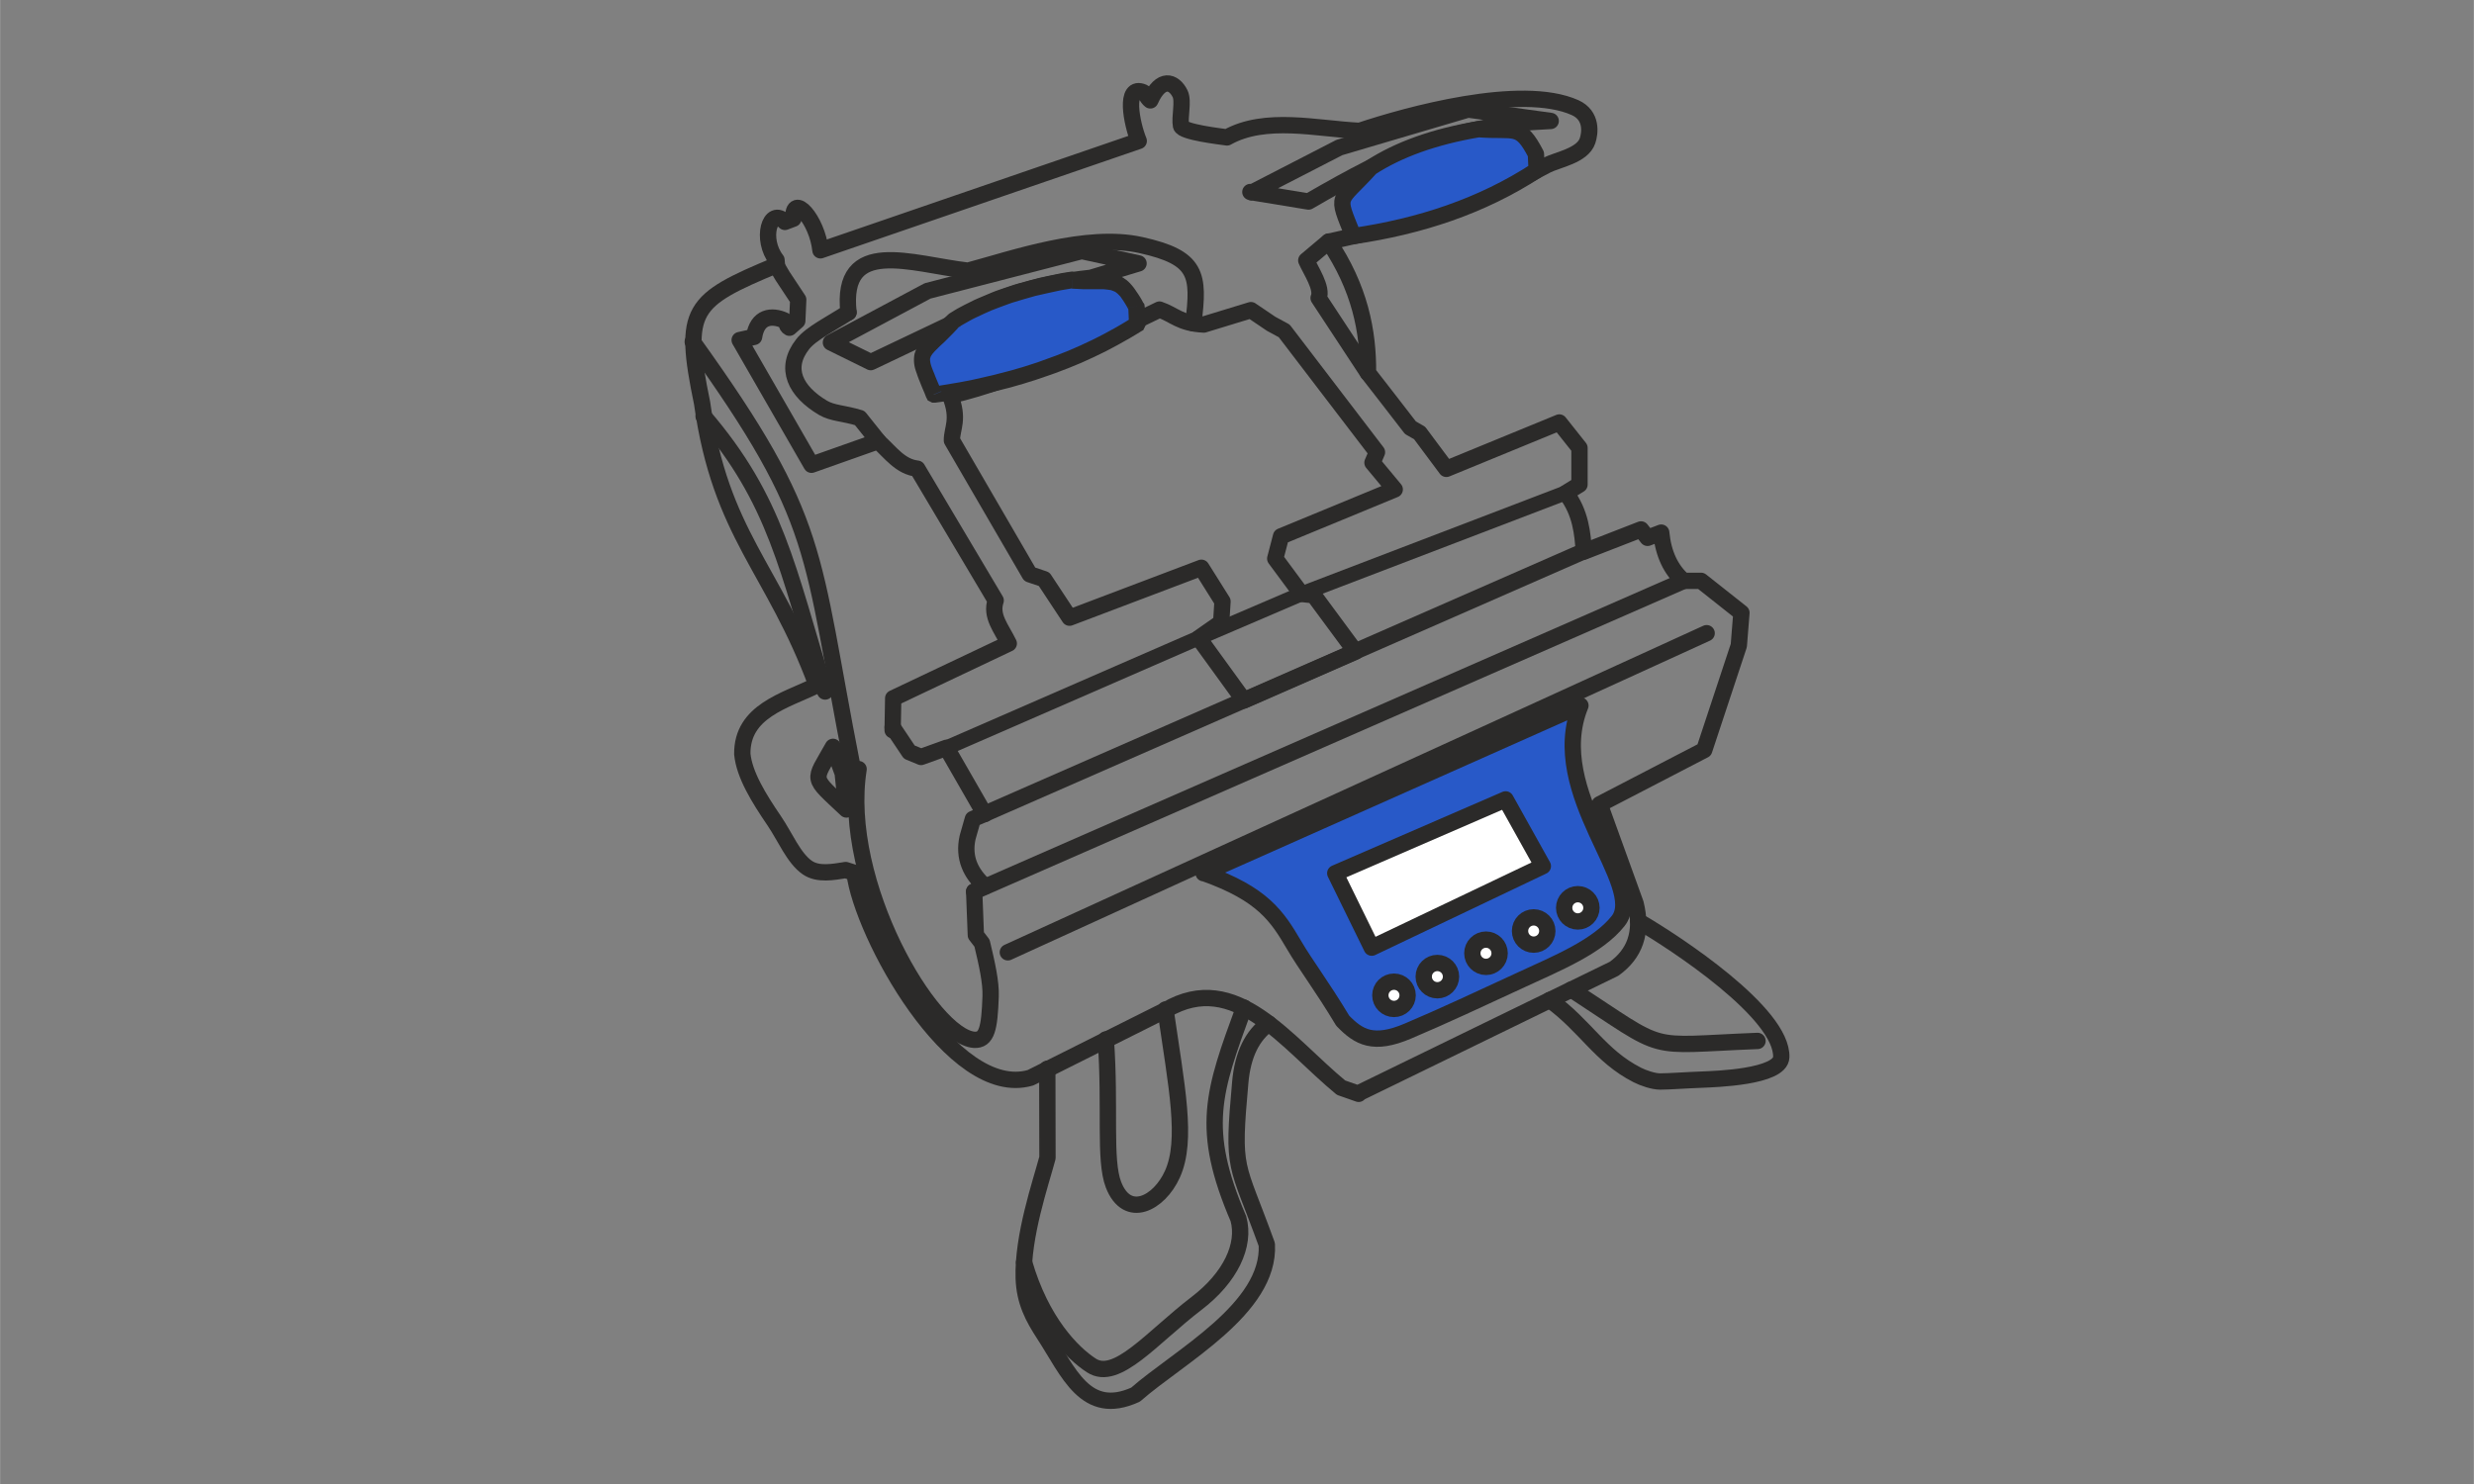 <?xml version="1.0" encoding="UTF-8"?>
<!DOCTYPE svg PUBLIC "-//W3C//DTD SVG 1.1//EN" "http://www.w3.org/Graphics/SVG/1.1/DTD/svg11.dtd">
<!-- Creator: CorelDRAW X5 -->
<svg xmlns="http://www.w3.org/2000/svg" xml:space="preserve" width="132.292mm" height="79.375mm" style="shape-rendering:geometricPrecision; text-rendering:geometricPrecision; image-rendering:optimizeQuality; fill-rule:evenodd; clip-rule:evenodd"
viewBox="0 0 13229 7938"
 xmlns:xlink="http://www.w3.org/1999/xlink">
 <rect x="0" y="0" width="13229" height="7938" fill="#808080" stroke="none"/>
 <defs>
  <style type="text/css">
   <![CDATA[
    .str1 {stroke:#2B2A29;stroke-width:79.37;stroke-linecap:round;stroke-linejoin:round}
    .str0 {stroke:#2B2A29;stroke-width:87.3;stroke-linecap:round;stroke-linejoin:round}
    .fil0 {fill:none}
    .fil1 {fill:#2859C8}
    .fil2 {fill:white}
    .fil3 {fill:#2B2A29;fill-rule:nonzero}
   ]]>
  </style>
 </defs>
 <g id="Warstwa_x0020_1">
  <g id="_395823000">
   <g>
    <path class="fil0 str0" d="M7262 5849l1369 -667c110,-79 154,-193 115,-349l-192 -531 559 -290 185 -559 14 -175 -216 -171 -94 0c-67,-59 -108,-144 -119,-258l-73 28 -35 -45 -306 119c-6,-95 -16,-210 -96,-314l73 -45 0 -196 -108 -136 -604 248 -143 -192 -49 -28c-76,-98 -151,-196 -227,-293 2,-224 -44,-455 -210,-702l262 -59c56,-21 253,-61 490,-148 171,-63 288,-138 415,-203 57,-29 190,-50 217,-130 14,-41 26,-135 -66,-177 -289,-130 -899,39 -1153,124 -229,-11 -504,-80 -709,35 -33,-5 -239,-28 -246,-62 -9,-47 15,-132 -5,-172 -33,-67 -103,-90 -159,36 -20,-16 -23,-37 -37,-43 -105,-46 -63,168 -25,260l-1702 585c-17,-164 -151,-313 -145,-169l-45 17c-81,-84 -132,93 -45,204l2 26c-458,191 -504,236 -400,739 99,707 381,881 613,1510 -171,83 -400,138 -398,367 11,112 88,236 171,358 58,85 104,200 177,250 57,39 136,24 205,13l47 15c39,324 524,1218 941,1096l725 -363c371,-218 645,177 936,416l94 33z"/>
    <path class="fil1 str0" d="M6436 4671l2015 -897c-191,468 355,957 202,1152 -108,137 -326,226 -514,313 -223,103 -423,197 -610,276 -185,79 -263,34 -349,-55 -113,-188 -198,-298 -261,-406 -89,-151 -165,-272 -482,-384z"/>
    <line class="fil0 str0" x1="5209" y1="4769" x2="9001" y2= "3108" />
    <path class="fil0 str0" d="M5209 4769l9 233 33 43c26,109 49,210 46,285 -6,172 -20,236 -88,232 -227,-16 -715,-838 -618,-1448"/>
    <path class="fil0 str0" d="M5268 4742c-79,-70 -118,-155 -94,-263l28 -98 3287 -1441"/>
    <path class="fil0 str0" d="M4773 3906l3 -171 618 -293c-41,-84 -98,-146 -70,-230l-419 -705c-91,-11 -140,-83 -210,-147l-356 126 -384 -667 77 -17c17,-111 95,-118 162,-88 19,9 5,27 27,39l42 -37 5 -113 -84 -127 -34 -58"/>
    <path class="fil0 str0" d="M5080 2115c52,128 9,177 10,241l416 716 77 26 136 206 705 -267 113 180 -7 112 -120 84 242 334 596 -261 -223 -302 -66 -7 -140 -189 31 -119 608 -251 -119 -143 24 -56 -496 -649 -70 -38 -108 -73c-84,26 -168,51 -252,77 -128,-6 -158,-53 -237,-80 -356,170 -739,373 -1121,461z"/>
    <path class="fil0 str0" d="M7314 1994l-263 -400c23,-53 -43,-148 -66,-201l120 -101"/>
    <path class="fil0 str0" d="M3704 1828c696,969 625,1109 853,2268"/>
    <path class="fil0 str0" d="M3762 2226c387,451 447,809 650,1473"/>
    <polyline class="fil0 str0" points="4773,3890 4862,4023 4925,4049 5061,4000 5265,4355 "/>
    <polygon class="fil2 str0" points="7140,4671 7335,5069 8250,4633 8051,4276 "/>
    <circle class="fil2 str0" cx="7454" cy="5324" r="73"/>
    <circle class="fil2 str0" cx="7686" cy="5224" r="73"/>
    <circle class="fil2 str0" cx="7946" cy="5099" r="73"/>
    <circle class="fil2 str0" cx="8201" cy="4980" r="73"/>
    <circle class="fil2 str0" cx="8437" cy="4856" r="73"/>
    <path class="fil0 str0" d="M4454 3995l52 141 20 194c-194,-183 -178,-144 -72,-335z"/>
    <path class="fil0 str0" d="M5600 5717l1 476c-37,138 -134,419 -127,644 4,126 51,212 109,301 131,201 221,444 489,322 231,-203 720,-460 702,-803 -164,-454 -186,-380 -142,-868 13,-147 64,-251 152,-314"/>
    <path class="fil0 str0" d="M5913 5560c26,367 -10,644 41,777 73,189 244,101 315,-56 83,-183 22,-471 -37,-881"/>
    <path class="fil0 str0" d="M5476 6753c92,318 259,486 360,551 135,88 323,-149 562,-332 182,-139 263,-312 224,-453 -207,-483 -135,-678 30,-1129"/>
    <line class="fil0 str0" x1="9126" y1="3387" x2="5389" y2= "5094" />
    <path class="fil0 str0" d="M8760 4927c203,118 773,493 765,728 -4,107 -356,117 -424,120 -86,3 -176,10 -224,10 -36,0 -91,-19 -122,-35 -200,-102 -275,-261 -468,-401"/>
    <path class="fil0 str0" d="M8403 5293c527,344 381,299 995,275"/>
    <path class="fil0 str0" d="M4537 1671c-45,-408 337,-258 639,-223 241,-65 634,-202 925,-137 302,67 313,157 280,418"/>
    <path class="fil0 str0" d="M4537 1671c-91,59 -201,113 -245,170 -102,130 -38,253 108,340 53,31 109,28 197,55l99 124"/>
    <path class="fil0 str0" d="M5068 1741l-412 196 -213 -105 517 -276 824 -213 304 66 -255 77c-301,32 -557,116 -765,255z"/>
    <path class="fil0 str0" d="M6686 1027l311 51c458,-265 760,-409 1295,-431l-442 -61 -688 203 -468 241"/>
    <path class="fil1 str0" d="M7236 1262c-94,-234 -82,-171 94,-366 148,-96 339,-165 576,-205 198,15 220,-33 307,133l4 87c-294,192 -625,300 -980,352z"/>
    <g>
     <path class="fil1" d="M4993 2110c-105,-250 -91,-183 104,-393 164,-103 377,-177 639,-220 219,16 244,-35 340,142l4 94c-327,206 -693,321 -1087,377z"/>
     <path id="1" class="fil3" d="M5074 1680l47 74 9 -7 -18 19 -17 18 -16 16 -15 15 -14 14 -13 12 -12 11 -10 10 -9 9 -8 8 -7 8 -6 7 -4 6 -3 5 -2 4 -1 4 -1 3 -1 3 0 4 0 5 1 6 1 7 2 8 3 10 4 11 5 13 6 14 6 16 7 17 8 19 9 21 9 23 -81 34 -9 -23 -9 -21 -8 -19 -7 -18 -7 -17 -6 -16 -5 -15 -5 -14 -4 -13 -3 -13 -2 -13 -1 -13 0 -13 1 -13 2 -13 4 -12 5 -12 6 -11 7 -10 7 -10 8 -10 9 -10 9 -10 10 -10 11 -11 12 -11 13 -12 13 -13 14 -14 15 -16 16 -17 17 -18 9 -7zm55 67l-64 -59 2 -2 2 -2 2 -1 2 -1 2 -1 2 -1 2 -1 2 -1 2 -1 2 -1 2 -1 2 -1 2 0 2 0 2 0 2 0 2 0 2 0 2 0 2 0 2 0 2 0 2 1 2 1 2 1 2 1 2 1 2 1 2 1 2 1 2 1 2 1 2 2 2 2 1 2 1 2 1 2 1 2 1 2 1 2 1 2 1 2 1 2 1 2 0 2 0 2 0 2 0 2 0 2 0 2 0 2 0 2 0 2 0 2 -1 2 -1 2 -1 2 -1 2 -1 2 -1 2 -1 2 -1 2 -1 2 -1 2zm610 -293l-7 87 10 0 -24 4 -24 4 -23 4 -23 5 -23 5 -23 5 -22 5 -22 5 -22 5 -21 6 -21 6 -21 6 -20 6 -20 6 -20 6 -20 7 -19 7 -19 7 -19 7 -18 7 -18 7 -18 8 -18 8 -17 8 -17 8 -17 8 -16 8 -16 9 -16 9 -16 9 -15 9 -15 9 -47 -74 16 -10 16 -10 17 -10 17 -9 17 -9 18 -9 18 -9 18 -9 18 -8 19 -8 19 -8 19 -8 19 -8 20 -8 20 -7 20 -7 21 -7 21 -7 21 -7 21 -6 22 -6 22 -6 22 -6 23 -6 23 -6 23 -5 23 -5 24 -5 24 -5 24 -5 25 -4 25 -4 10 0zm4 87l-14 -86 2 0 2 0 2 0 2 0 2 0 2 0 2 0 2 0 2 1 2 1 2 1 2 1 2 1 2 1 2 1 2 1 2 1 2 1 2 1 1 2 1 2 1 2 1 2 1 2 1 2 1 2 1 2 1 2 1 2 1 2 1 2 0 2 0 2 0 2 0 2 0 2 0 2 0 2 0 2 0 2 -1 2 -1 2 -1 2 -1 2 -1 2 -1 2 -1 2 -1 2 -1 2 -1 2 -1 2 -2 1 -2 1 -2 1 -2 1 -2 1 -2 1 -2 1 -2 1 -2 1 -2 1 -2 1 -2 1 -2 0zm377 97l-88 4 5 19 -8 -15 -8 -14 -8 -13 -7 -11 -7 -10 -6 -9 -6 -7 -6 -6 -5 -5 -5 -4 -5 -4 -5 -3 -5 -2 -5 -2 -5 -2 -6 -2 -6 -1 -7 -1 -8 -1 -9 -1 -10 -1 -11 0 -11 0 -12 0 -13 0 -14 0 -15 0 -16 0 -17 0 -18 -1 -20 -1 -21 -1 7 -87 19 1 18 1 17 1 16 0 16 0 15 0 14 0 13 0 13 0 12 0 12 0 12 1 12 1 11 1 11 2 11 2 11 3 11 4 11 5 11 6 10 7 10 7 9 8 9 9 9 10 9 11 8 11 8 12 9 13 9 14 9 15 9 17 5 19zm-82 23l77 -41 1 2 1 2 1 2 1 2 1 2 0 2 0 2 0 2 0 2 0 2 0 2 0 2 0 2 0 2 0 2 -1 2 -1 2 -1 2 -1 2 -1 2 -1 2 -1 2 -1 2 -1 2 -1 2 -1 2 -2 2 -2 1 -2 1 -2 1 -2 1 -2 1 -2 1 -2 1 -2 1 -2 1 -2 1 -2 0 -2 0 -2 0 -2 0 -2 0 -2 0 -2 0 -2 0 -2 0 -2 0 -2 -1 -2 -1 -2 -1 -2 -1 -2 -1 -2 -1 -2 -1 -2 -1 -2 -1 -2 -1 -2 -1 -2 -2 -1 -2 -1 -2 -1 -2 -1 -2 -1 -2zm-1 75l-4 -94 88 -4 4 94 -20 39 -67 -35zm0 0l88 -4 0 2 0 2 0 2 0 2 0 2 -1 2 -1 2 -1 2 -1 2 -1 2 -1 2 -1 2 -1 2 -1 2 -1 2 -1 2 -1 2 -2 1 -2 1 -2 1 -2 1 -2 1 -2 1 -2 1 -2 1 -2 1 -2 1 -2 1 -2 0 -2 0 -2 0 -2 0 -2 0 -2 0 -2 0 -2 0 -2 0 -2 -1 -2 -1 -2 -1 -2 -1 -2 -1 -2 -1 -2 -1 -2 -1 -2 -1 -2 -1 -2 -1 -2 -1 -1 -2 -1 -2 -1 -2 -1 -2 -1 -2 -1 -2 -1 -2 -1 -2 -1 -2 -1 -2 -1 -2 0 -2 0 -2 0 -2 0 -2zm-1084 392l81 -34 -47 -26 36 -5 36 -6 36 -6 36 -6 36 -7 36 -7 35 -8 35 -8 35 -8 35 -9 35 -9 34 -9 34 -10 34 -10 34 -11 34 -11 33 -12 33 -12 33 -12 33 -13 33 -13 32 -14 32 -14 32 -15 32 -15 32 -16 31 -16 31 -17 31 -17 31 -18 30 -18 30 -19 47 74 -31 19 -32 19 -32 18 -32 18 -32 17 -32 17 -33 16 -33 16 -33 15 -33 15 -34 14 -34 14 -34 13 -34 13 -34 12 -35 12 -35 12 -35 11 -35 11 -35 10 -35 10 -36 9 -36 9 -36 9 -36 8 -36 8 -36 7 -37 7 -37 7 -37 6 -37 6 -37 5 -47 -26zm34 -60l12 86 -2 0 -2 0 -2 0 -2 0 -2 0 -2 0 -2 0 -2 -1 -2 -1 -2 -1 -2 -1 -2 -1 -2 -1 -2 -1 -2 -1 -2 -1 -2 -1 -2 -1 -2 -1 -1 -2 -1 -2 -1 -2 -1 -2 -1 -2 -1 -2 -1 -2 -1 -2 -1 -2 -1 -2 -1 -2 0 -2 0 -2 0 -2 0 -2 0 -2 0 -2 0 -2 0 -2 0 -2 1 -2 1 -2 1 -2 1 -2 1 -2 1 -2 1 -2 1 -2 1 -2 1 -2 1 -2 1 -2 2 -1 2 -1 2 -1 2 -1 2 -1 2 -1 2 -1 2 -1 2 -1 2 -1 2 -1 2 0 2 0z"/>
    </g>
   </g>
   <polyline class="fil0 str1" points="5061,4000 6410,3412 6958,3177 8372,2636 "/>
  </g>
 </g>
</svg>
